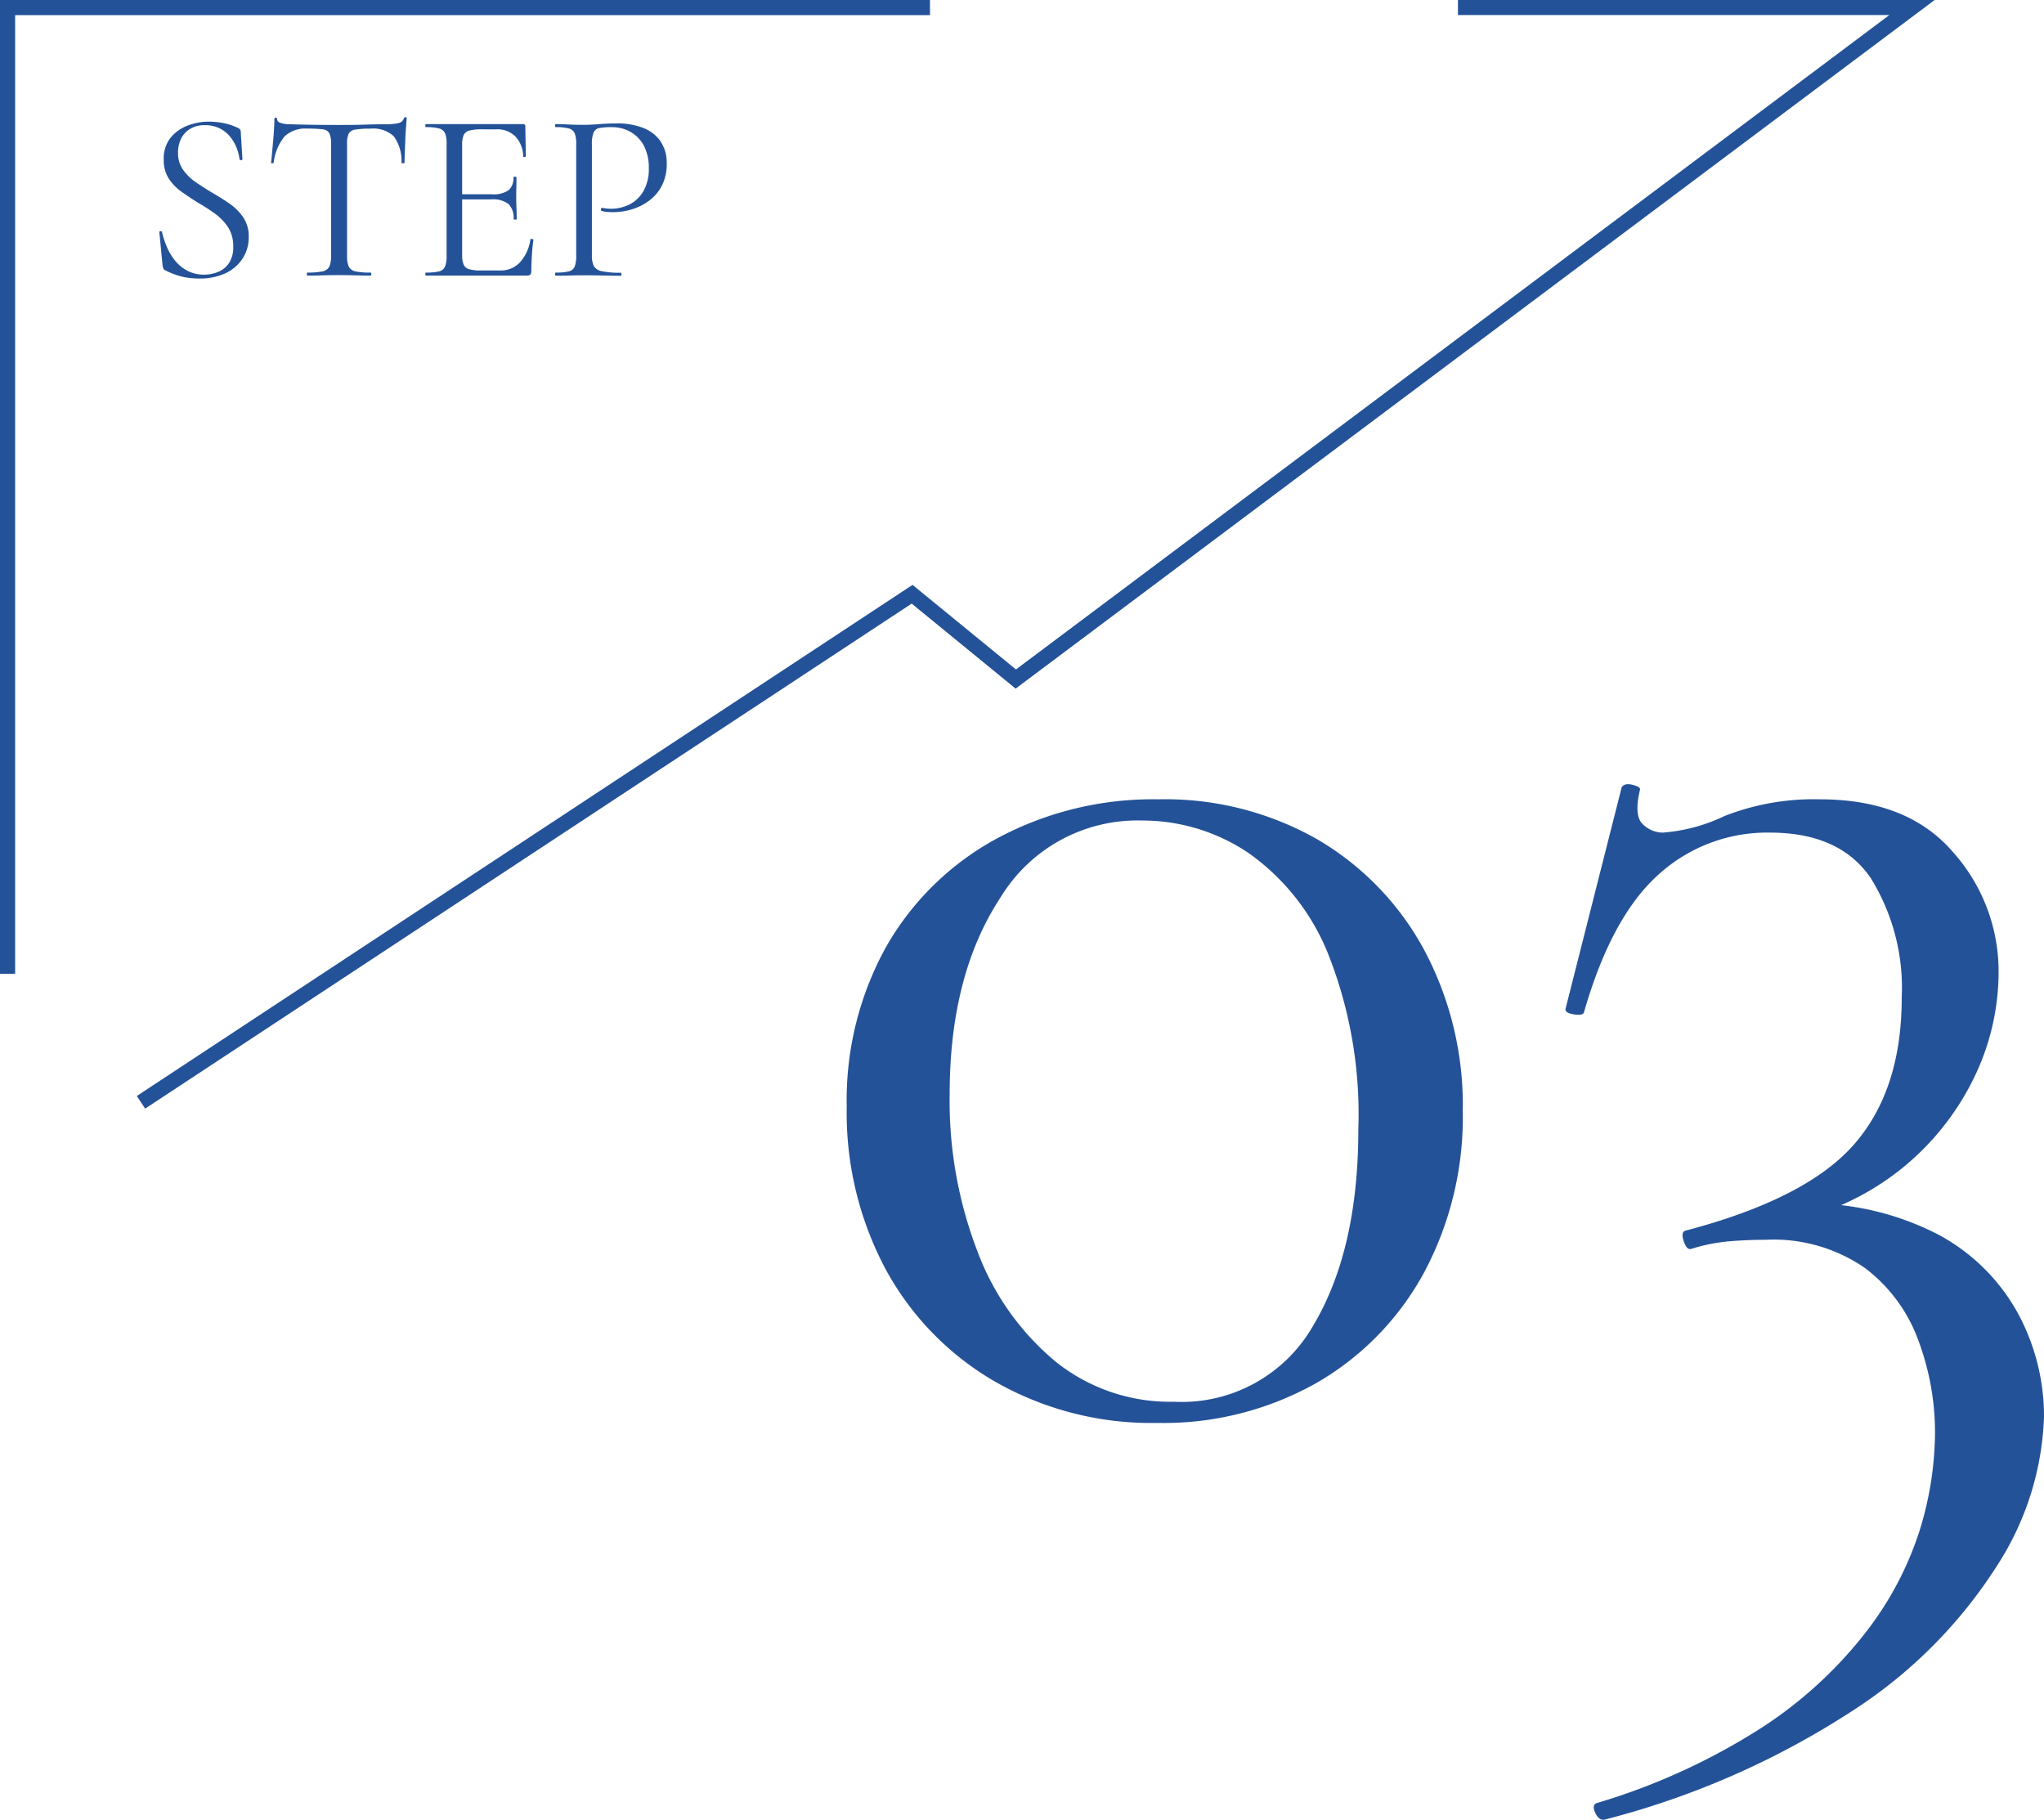<svg xmlns="http://www.w3.org/2000/svg" width="135.041" height="120.223" viewBox="0 0 135.041 120.223">
  <g id="グループ_4716" data-name="グループ 4716" transform="translate(-135.059 -4705.292)">
    <g id="グループ_89" data-name="グループ 89" transform="translate(19.5 -21)">
      <path id="パス_99" data-name="パス 99" d="M2.32-8.128A1.927,1.927,0,0,0,2.648-7a3.253,3.253,0,0,0,.84.824q.512.352,1.088.7.592.336,1.144.72a3.53,3.53,0,0,1,.912.912,2.247,2.247,0,0,1,.36,1.3A2.562,2.562,0,0,1,6.608-1.16,2.714,2.714,0,0,1,5.5-.176,3.964,3.964,0,0,1,3.7.192a5.152,5.152,0,0,1-.76-.056,4.293,4.293,0,0,1-.752-.184,5.3,5.3,0,0,1-.744-.32.224.224,0,0,1-.1-.12A1.078,1.078,0,0,1,1.3-.672L1.088-2.848q-.016-.08.072-.088t.1.056a6.125,6.125,0,0,0,.32.976,3.755,3.755,0,0,0,.544.912,2.625,2.625,0,0,0,.816.672,2.345,2.345,0,0,0,1.12.256,2.413,2.413,0,0,0,.9-.176,1.581,1.581,0,0,0,.72-.576A1.868,1.868,0,0,0,5.968-1.9a2.315,2.315,0,0,0-.344-1.3,3.505,3.505,0,0,0-.872-.9,11.829,11.829,0,0,0-1.12-.72q-.56-.352-1.08-.72A3.211,3.211,0,0,1,1.7-6.424,2.257,2.257,0,0,1,1.376-7.68a2.2,2.2,0,0,1,.432-1.4A2.609,2.609,0,0,1,2.928-9.9a3.84,3.84,0,0,1,1.424-.272,5.145,5.145,0,0,1,.928.088,4.117,4.117,0,0,1,.944.3.409.409,0,0,1,.184.12.244.244,0,0,1,.056.152L6.576-7.7q0,.064-.08.072a.1.1,0,0,1-.112-.056,2.94,2.94,0,0,0-.176-.712,2.784,2.784,0,0,0-.416-.744A2.136,2.136,0,0,0,5.1-9.712,2.1,2.1,0,0,0,4.1-9.936a1.785,1.785,0,0,0-1.016.264A1.588,1.588,0,0,0,2.5-9,2.1,2.1,0,0,0,2.32-8.128Zm8.544-1.584a2.01,2.01,0,0,0-1.5.512A3.331,3.331,0,0,0,8.64-7.456q0,.032-.088.032t-.088-.032q.032-.208.064-.584T8.6-8.848q.04-.432.064-.84t.024-.664q0-.08.088-.08t.088.08a.241.241,0,0,0,.16.232,1.23,1.23,0,0,0,.36.1A2.948,2.948,0,0,0,9.728-10q1.376.048,3.216.048,1.136,0,1.8-.024T16.032-10a3.759,3.759,0,0,0,.84-.072.478.478,0,0,0,.376-.328.086.086,0,0,1,.1-.064q.08,0,.08.064-.016.24-.048.656t-.048.864q-.016.448-.032.832t-.016.592q0,.032-.1.032t-.1-.032a2.747,2.747,0,0,0-.512-1.752,2.008,2.008,0,0,0-1.536-.5,5.84,5.84,0,0,0-1.008.064.564.564,0,0,0-.44.28,1.711,1.711,0,0,0-.1.7V-1.3a1.726,1.726,0,0,0,.112.7.606.606,0,0,0,.44.32,4.577,4.577,0,0,0,1,.08q.048,0,.048.1T15.04,0q-.416,0-.944-.016T12.944-.032q-.592,0-1.12.016T10.864,0q-.032,0-.032-.1t.032-.1a4.712,4.712,0,0,0,1-.08.616.616,0,0,0,.456-.32,1.726,1.726,0,0,0,.112-.7V-8.7a1.6,1.6,0,0,0-.112-.7.55.55,0,0,0-.448-.264A7.756,7.756,0,0,0,10.864-9.712ZM25.392,0h-6.7q-.032,0-.032-.1t.032-.1a3.554,3.554,0,0,0,.88-.08.562.562,0,0,0,.392-.32,1.846,1.846,0,0,0,.1-.7V-8.7a1.782,1.782,0,0,0-.1-.7.589.589,0,0,0-.392-.32,3.243,3.243,0,0,0-.88-.088q-.032,0-.032-.1t.032-.1H25.12a.127.127,0,0,1,.144.144L25.3-7.888q0,.048-.088.056t-.088-.04A1.938,1.938,0,0,0,24.6-9.2a1.672,1.672,0,0,0-1.224-.464H22.4a3.2,3.2,0,0,0-.824.08.566.566,0,0,0-.384.3,1.615,1.615,0,0,0-.1.656V-1.36a1.564,1.564,0,0,0,.1.64.561.561,0,0,0,.368.3,2.923,2.923,0,0,0,.792.08h1.28A1.7,1.7,0,0,0,24.92-.888a2.807,2.807,0,0,0,.68-1.5q0-.048.1-.032t.1.064q-.064.416-.1,1.008t-.04,1.1Q25.648,0,25.392,0Zm-.9-3.728a1.286,1.286,0,0,0-.344-1.008,1.719,1.719,0,0,0-1.144-.3h-2.4v-.336h2.448a1.767,1.767,0,0,0,1.1-.264A1.035,1.035,0,0,0,24.48-6.5q0-.032.1-.032t.1.032q0,.48-.008.744t-.008.552q0,.368.016.72t.016.752q0,.032-.1.032T24.5-3.728ZM29.664-1.36a1.633,1.633,0,0,0,.128.728.758.758,0,0,0,.544.344,5.888,5.888,0,0,0,1.232.1q.048,0,.048.1t-.048.1q-.512,0-1.112-.016t-1.3-.016q-.528,0-1.016.016T27.264,0q-.032,0-.032-.1t.032-.1a3.554,3.554,0,0,0,.88-.08.538.538,0,0,0,.384-.32,1.986,1.986,0,0,0,.1-.7V-8.7a1.917,1.917,0,0,0-.1-.7.563.563,0,0,0-.384-.32,3.243,3.243,0,0,0-.88-.088q-.032,0-.032-.1t.032-.1q.384,0,.864.024t1.008.024q.416,0,1.016-.048t1.208-.048A4.66,4.66,0,0,1,33-9.776a2.509,2.509,0,0,1,1.16.848,2.518,2.518,0,0,1,.448,1.5A3.154,3.154,0,0,1,34.3-5.968a2.876,2.876,0,0,1-.832,1,3.688,3.688,0,0,1-1.144.584,4.224,4.224,0,0,1-1.248.192q-.192,0-.392-.016a2.048,2.048,0,0,1-.376-.064q-.064-.016-.04-.12t.072-.088a2.635,2.635,0,0,0,.3.048,2.689,2.689,0,0,0,.28.016A2.717,2.717,0,0,0,32.144-4.7a2.216,2.216,0,0,0,.928-.888,2.916,2.916,0,0,0,.352-1.5,3.115,3.115,0,0,0-.32-1.48,2.254,2.254,0,0,0-.88-.92,2.47,2.47,0,0,0-1.248-.32,4.4,4.4,0,0,0-.808.056.517.517,0,0,0-.392.3,1.993,1.993,0,0,0-.112.784Z" transform="translate(125 4744.5)" fill="#245298"/>
      <path id="パス_100" data-name="パス 100" d="M24,1.3A20.819,20.819,0,0,1,13.35-1.4,19.1,19.1,0,0,1,6.1-8.8,21.941,21.941,0,0,1,3.5-19.6,20.891,20.891,0,0,1,6.1-30.15a18.6,18.6,0,0,1,7.3-7.15,21.732,21.732,0,0,1,10.7-2.6,20.309,20.309,0,0,1,10.5,2.65,18.793,18.793,0,0,1,7.05,7.3A21.786,21.786,0,0,1,44.2-19.3,21.786,21.786,0,0,1,41.65-8.65a18.687,18.687,0,0,1-7.1,7.3A20.579,20.579,0,0,1,24,1.3ZM25.1-.1a10,10,0,0,0,9.2-5q3-5,3-13a28.766,28.766,0,0,0-2-11.6,14.975,14.975,0,0,0-5.25-6.65A12.529,12.529,0,0,0,23-38.5a10.588,10.588,0,0,0-9.35,5.1q-3.35,5.1-3.35,13A27.672,27.672,0,0,0,12.15-10,17.367,17.367,0,0,0,17.3-2.75,12.079,12.079,0,0,0,25.1-.1ZM53.6,27.5q-.4.1-.65-.45t.15-.65a42.63,42.63,0,0,0,10.9-5,28.014,28.014,0,0,0,6.85-6.3A21.68,21.68,0,0,0,74.4,8.35,22.219,22.219,0,0,0,75.4,2a17.46,17.46,0,0,0-1.1-6.15,10.462,10.462,0,0,0-3.55-4.8A10.608,10.608,0,0,0,64.2-10.8q-1.2,0-2.4.1a11.86,11.86,0,0,0-2.5.5q-.3.1-.5-.5t.1-.7q8-2.1,11.15-5.7t3.15-9.7a13.753,13.753,0,0,0-2.05-7.9q-2.05-3-6.65-3a10.664,10.664,0,0,0-7.4,2.8q-3.1,2.8-4.9,9.1-.1.2-.7.1t-.5-.4l3.7-14.6q.2-.3.75-.15t.45.35q-.4,1.7.2,2.25a1.891,1.891,0,0,0,1.3.55,11.4,11.4,0,0,0,4.1-1.1,16.149,16.149,0,0,1,6.3-1.1q5.8,0,8.8,3.5a11.818,11.818,0,0,1,3,7.9,15.99,15.99,0,0,1-1.7,7.15,17.545,17.545,0,0,1-4.9,6,17.711,17.711,0,0,1-7.7,3.45l1.5-1.3a18.473,18.473,0,0,1,8.9,2.1,13,13,0,0,1,5.2,5.2A14.285,14.285,0,0,1,82.6.9a19.251,19.251,0,0,1-3.05,9.75,31.565,31.565,0,0,1-9.5,9.6A55.019,55.019,0,0,1,53.6,27.5Z" transform="translate(168 4819)" fill="#245298"/>
    </g>
    <path id="パス_41" data-name="パス 41" d="M80.648,4866.7l-.55-.835,51.249-33.767.285.232,6.549,5.354,57.7-43.232h-28.5v-1h31.5l-1.2.9-59.524,44.6-.3-.248-6.567-5.369Z" transform="translate(64 -88.165)" fill="#245298"/>
    <path id="パス_42" data-name="パス 42" d="M142.059,4768.625h-1v-64.333H202.5v1H142.059Z" transform="translate(-6 1)" fill="#245298"/>
  </g>
</svg>
